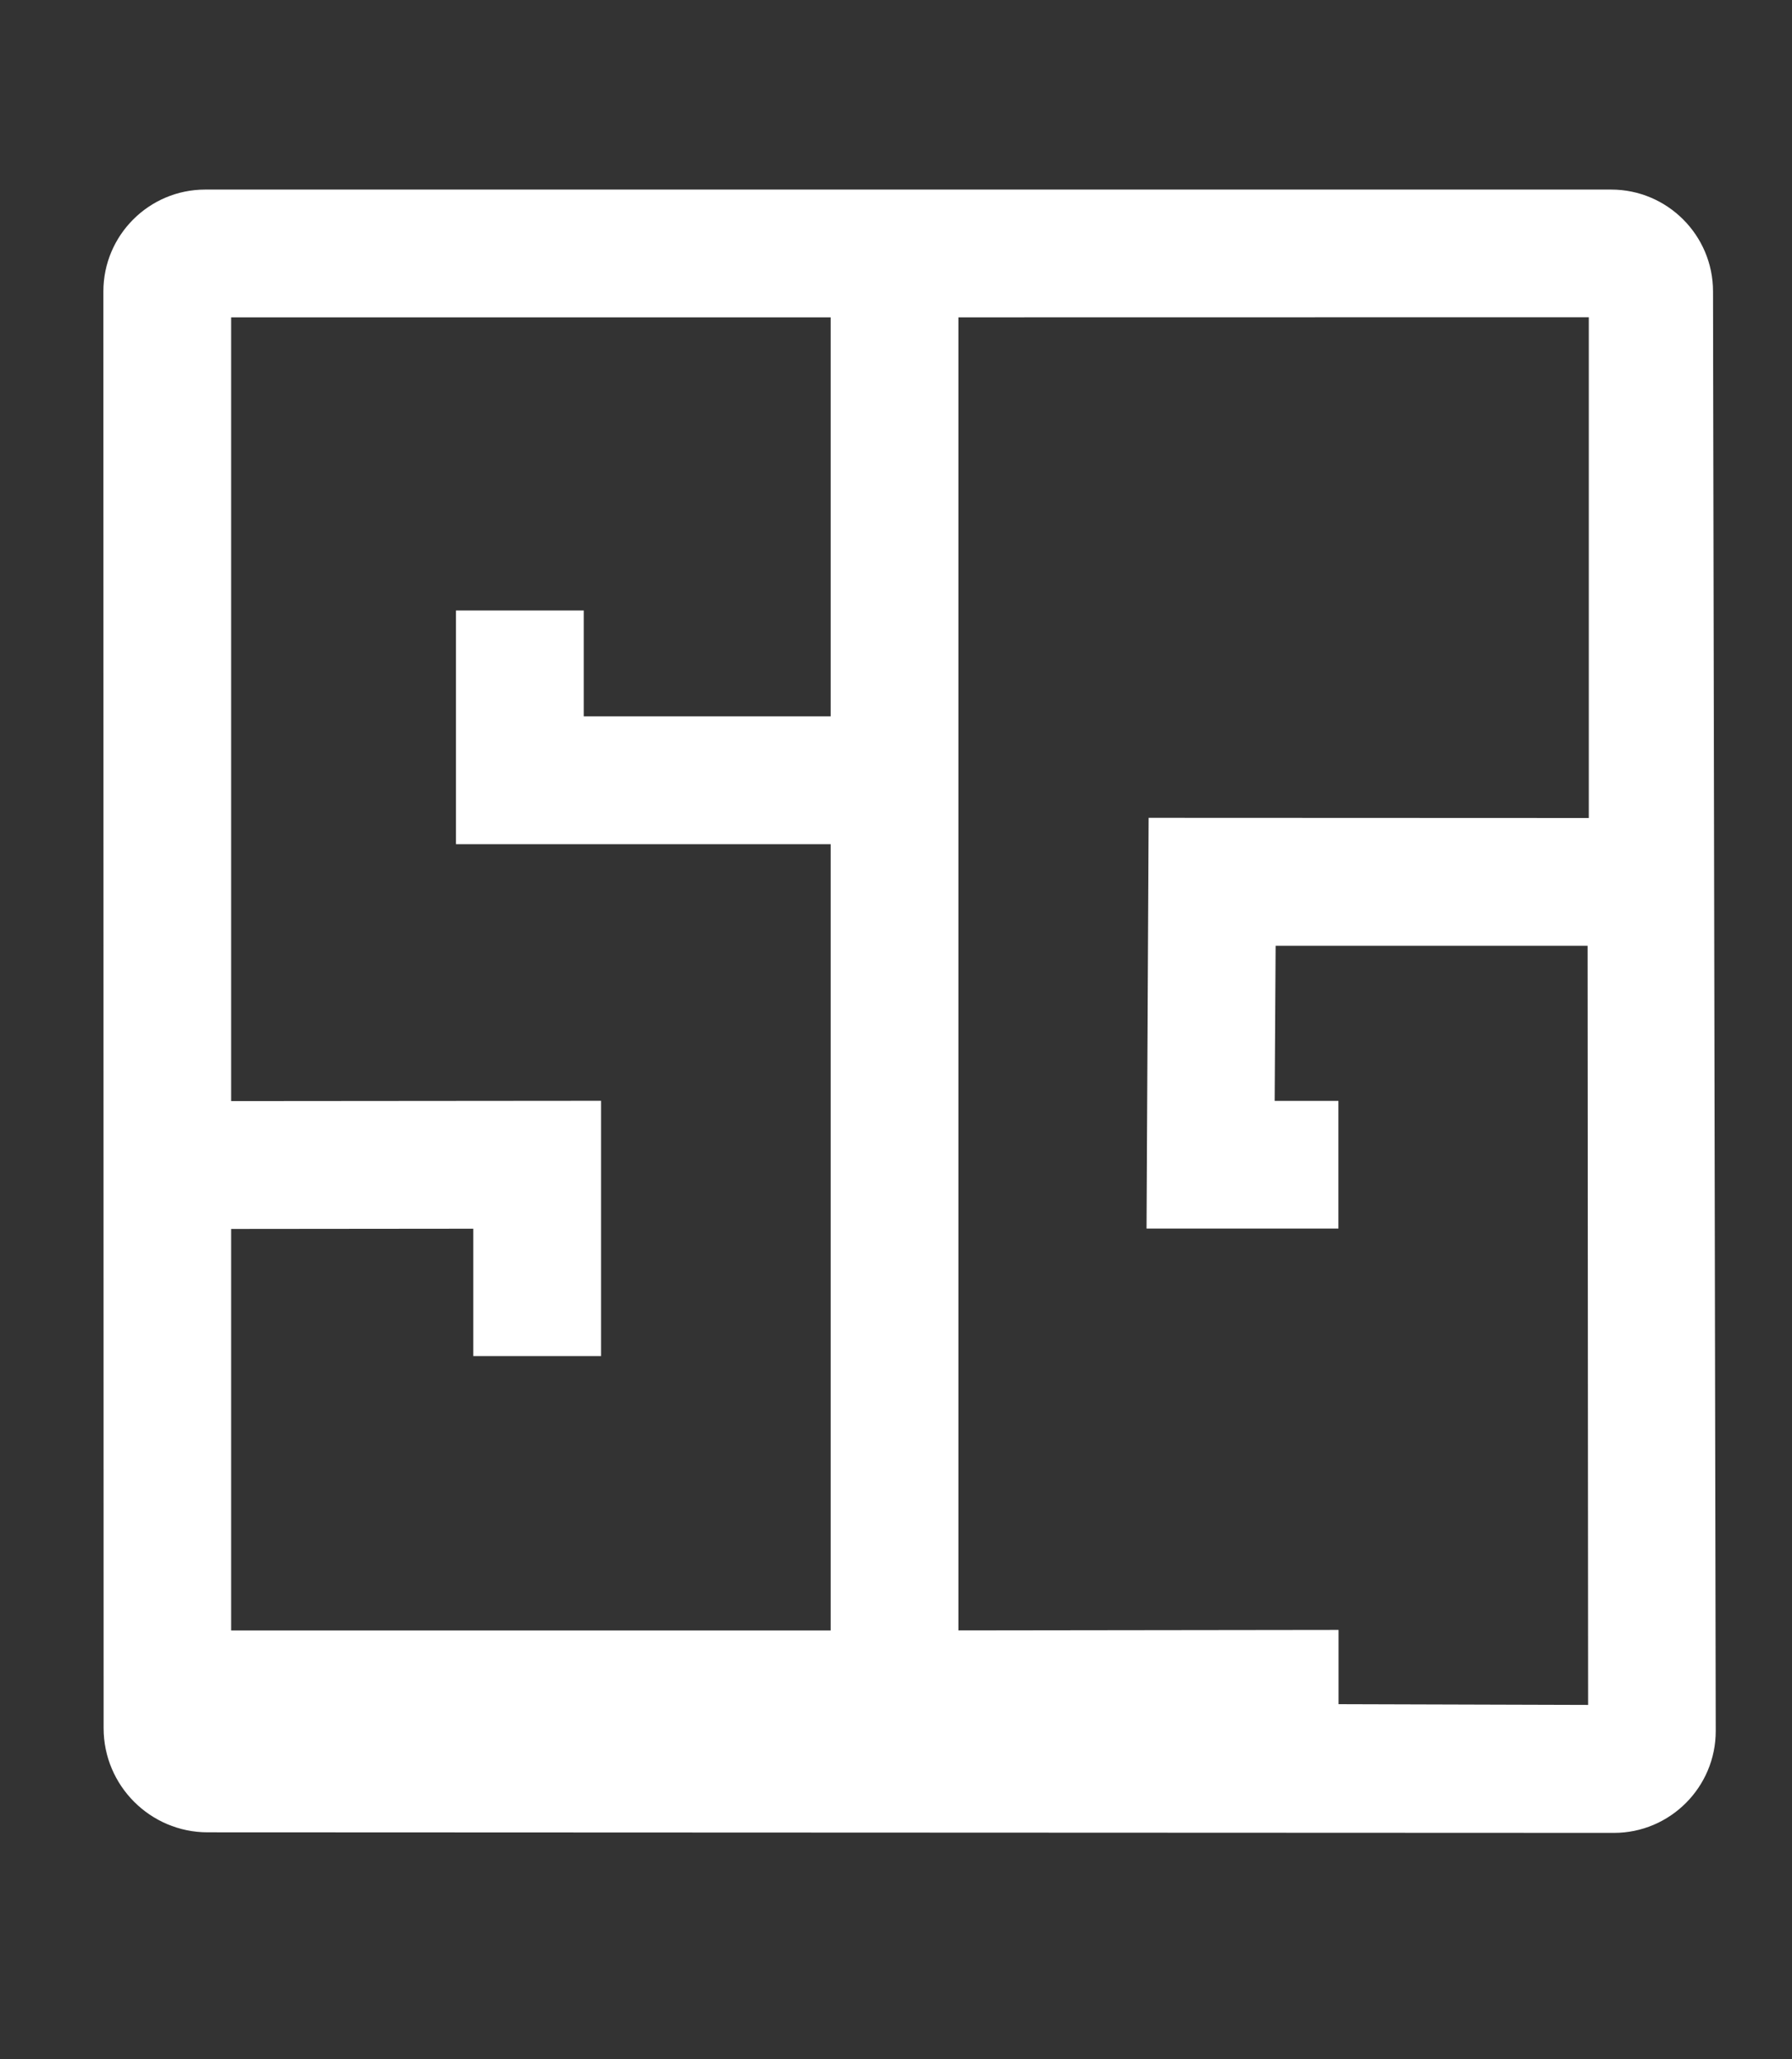 <?xml version="1.0" encoding="UTF-8"?> <svg xmlns="http://www.w3.org/2000/svg" id="Layer_1" data-name="Layer 1" viewBox="0 0 696.32 800.04"><rect x="0" y="0" width="696.32" height="800.04" fill="#333333" stroke="none"/><defs><style> .cls-1 { fill: #fff; stroke-width: 0px; } </style></defs><path class="cls-1" d="M665.63,113.22c0-21.82-17.75-39.57-39.57-39.57H79.74c-21.82,0-39.57,17.75-39.57,39.57l.09,558.19c0,22.31,18.14,40.46,40.45,40.46l546.41.22c21.82,0,39.57-17.76,39.57-39.6l-1.06-559.28ZM372.41,633.42V123.29l244.95-.04v194.55s-171.04-.07-171.04-.07l-.81,159.57h74.56v-49.59h-24.77l.37-60.25h121.22l.2,294.91-96.97-.29v-28.85l-147.71.19ZM177.18,237.18v90.79h145.59v305.47H89.82v-155.99l94.09-.09v49.49h49.65v-99.18l-143.74.12V123.29h232.95v155.02h-95.94v-41.14h-49.65Z"></path></svg> 